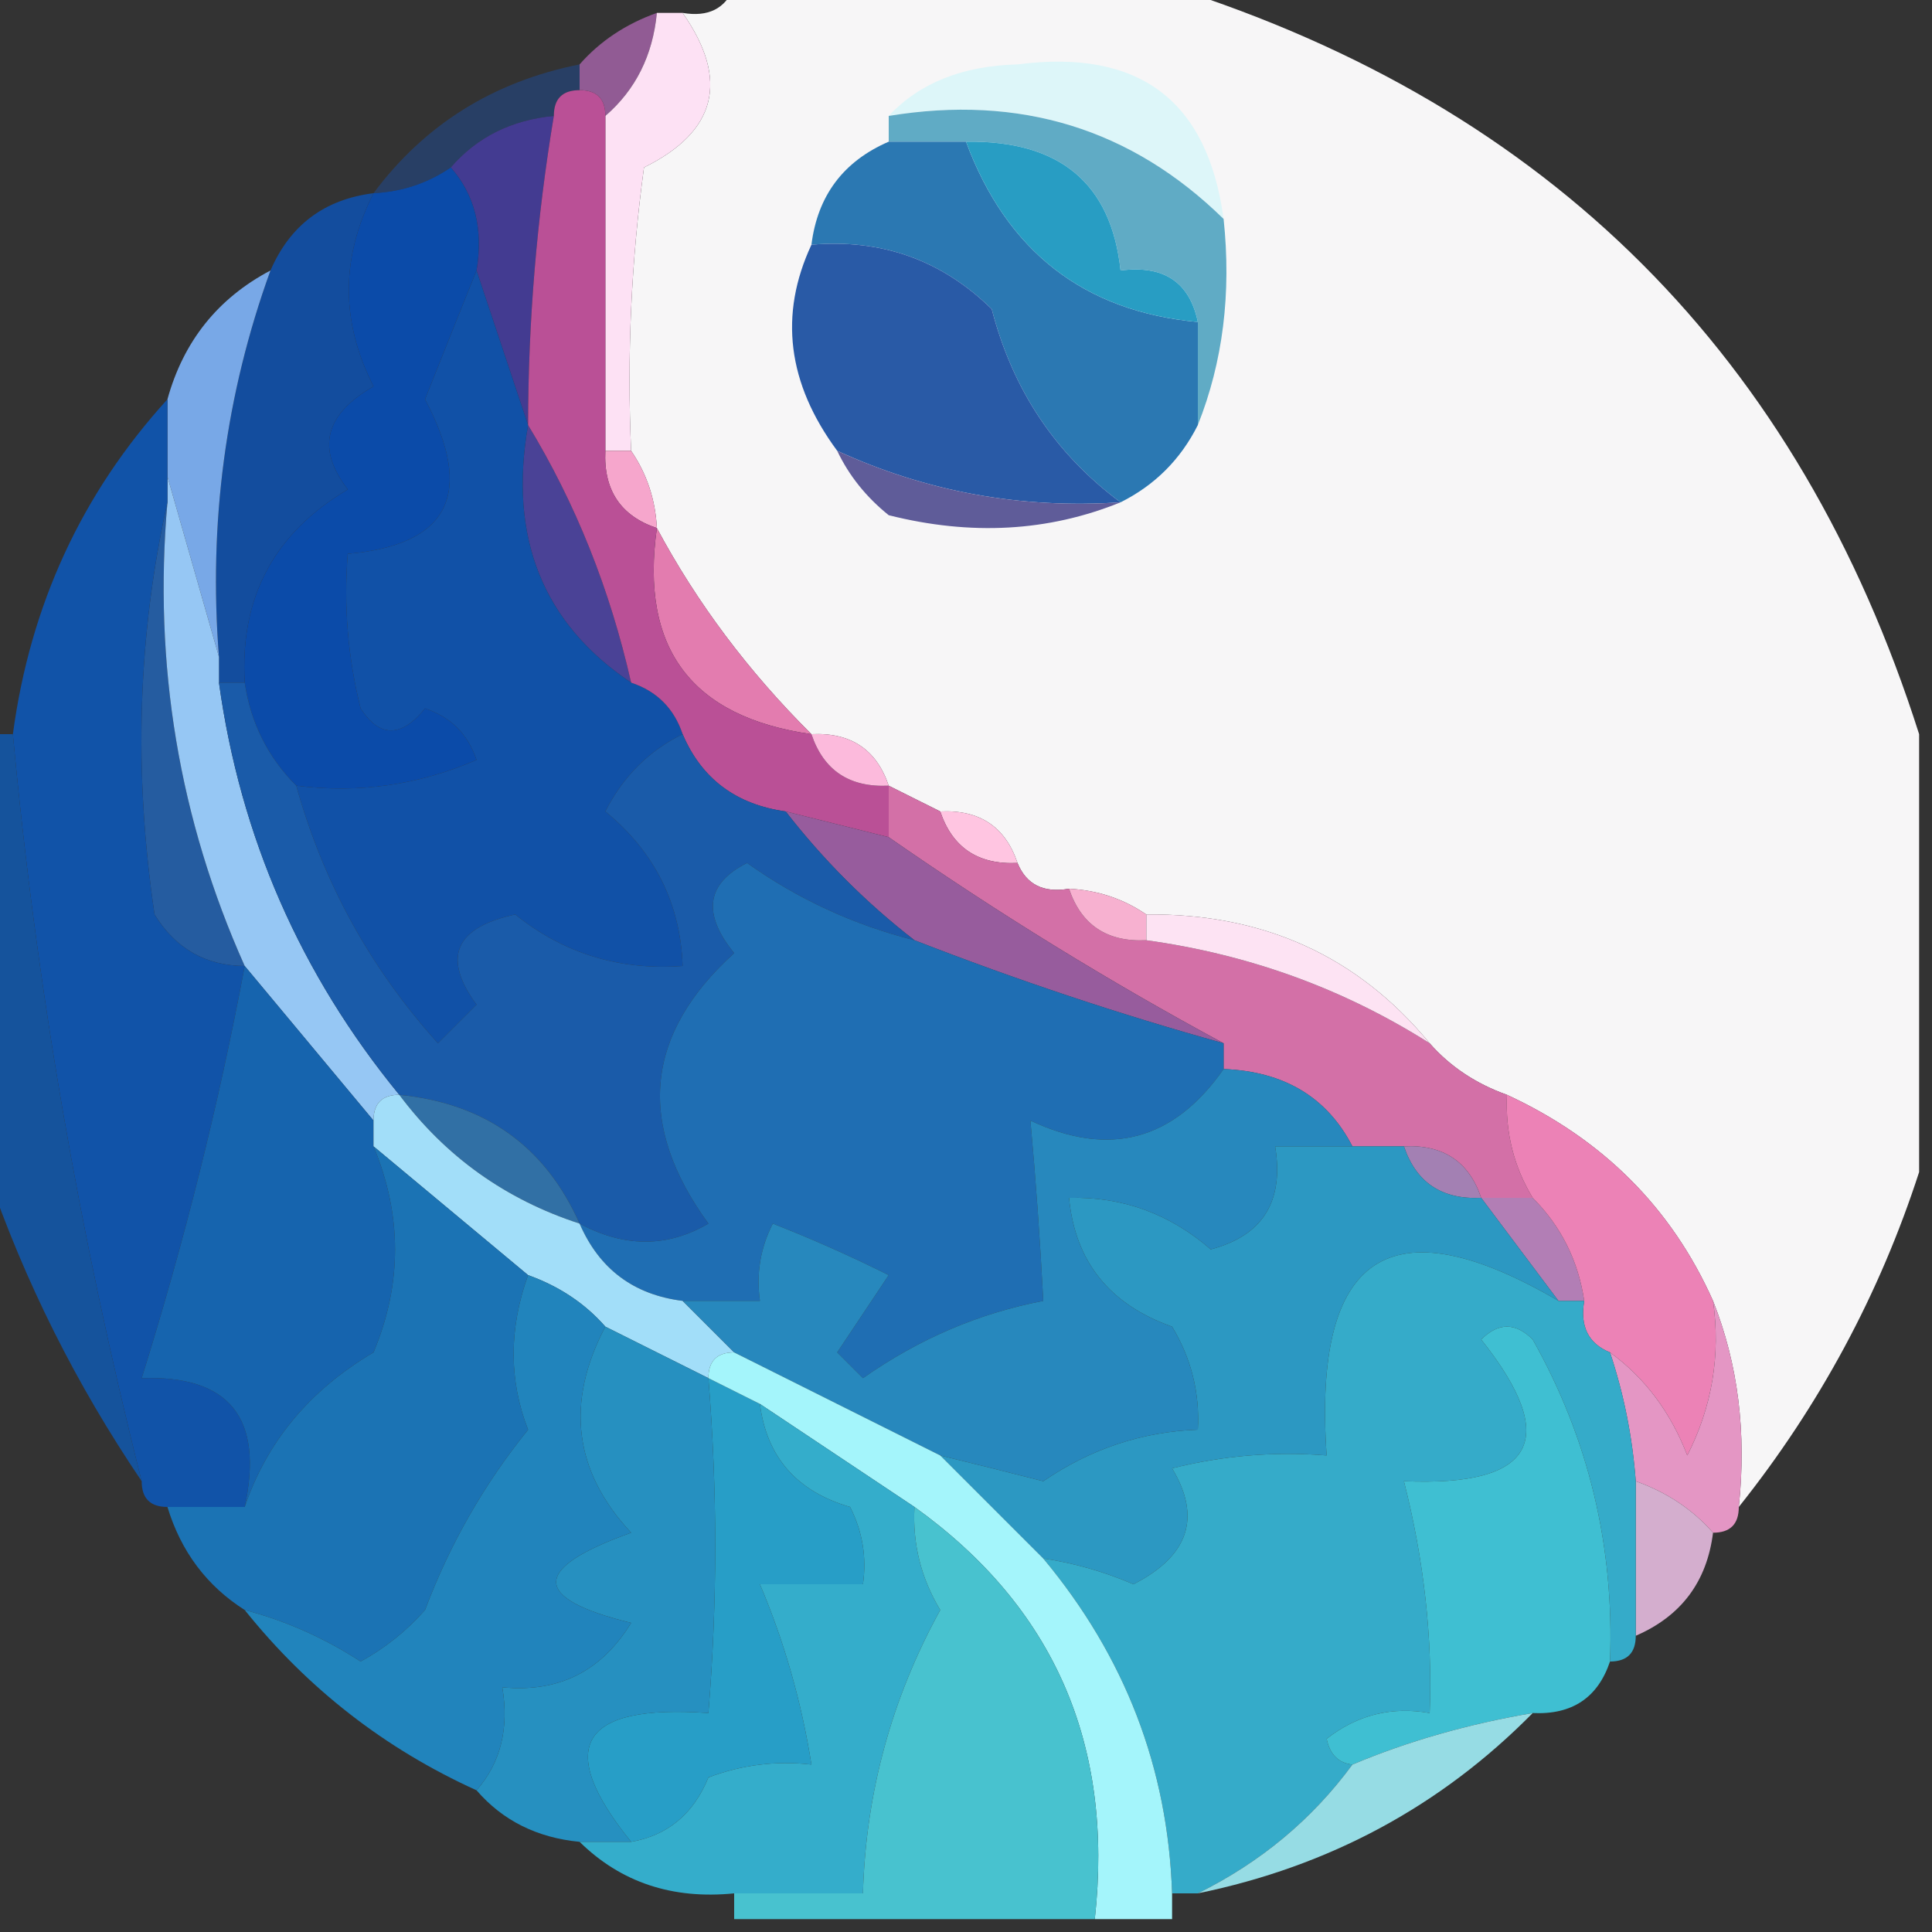 <?xml version="1.0" encoding="UTF-8"?> <svg xmlns="http://www.w3.org/2000/svg" xmlns:xlink="http://www.w3.org/1999/xlink" width="75px" height="75px" style="shape-rendering:geometricPrecision; text-rendering:geometricPrecision; image-rendering:optimizeQuality; fill-rule:evenodd; clip-rule:evenodd"><rect width="100%" height="100%" fill="#333333" stroke="none"/> <g> <path style="opacity:0.971" fill="#fdfcfd" d="M 28.5,-0.5 C 34.167,-0.5 39.833,-0.5 45.5,-0.5C 60.167,4.167 69.833,13.833 74.5,28.5C 74.5,34.167 74.5,39.833 74.5,45.5C 72.964,50.237 70.631,54.571 67.5,58.5C 67.806,55.615 67.473,52.948 66.5,50.5C 64.887,46.887 62.22,44.22 58.5,42.5C 57.291,42.068 56.291,41.401 55.5,40.5C 52.711,37.117 49.045,35.45 44.5,35.5C 43.609,34.89 42.609,34.557 41.5,34.5C 40.508,34.672 39.842,34.338 39.5,33.5C 39.027,32.094 38.027,31.427 36.5,31.5C 35.833,31.167 35.167,30.833 34.5,30.5C 34.027,29.094 33.027,28.427 31.5,28.5C 29.055,26.07 27.055,23.404 25.5,20.5C 25.443,19.391 25.11,18.391 24.5,17.5C 24.335,13.818 24.501,10.152 25,6.5C 27.822,5.107 28.322,3.107 26.5,0.5C 27.492,0.672 28.158,0.338 28.5,-0.5 Z"></path> </g> <g> <path style="opacity:1" fill="#915b94" d="M 25.5,0.5 C 25.34,2.153 24.674,3.486 23.5,4.5C 23.5,3.833 23.167,3.5 22.5,3.5C 22.5,3.167 22.5,2.833 22.5,2.5C 23.291,1.599 24.291,0.932 25.5,0.5 Z"></path> </g> <g> <path style="opacity:1" fill="#ddf6f9" d="M 47.5,8.5 C 43.927,4.998 39.594,3.664 34.5,4.5C 35.694,3.223 37.36,2.556 39.5,2.5C 44.213,1.889 46.88,3.889 47.5,8.5 Z"></path> </g> <g> <path style="opacity:0.58" fill="#22498b" d="M 22.5,2.5 C 22.5,2.833 22.5,3.167 22.5,3.5C 21.833,3.5 21.5,3.833 21.5,4.5C 19.847,4.66 18.514,5.326 17.5,6.5C 16.609,7.11 15.609,7.443 14.5,7.5C 16.484,4.836 19.151,3.169 22.5,2.5 Z"></path> </g> <g> <path style="opacity:1" fill="#60abc5" d="M 34.5,5.5 C 34.5,5.167 34.5,4.833 34.5,4.5C 39.594,3.664 43.927,4.998 47.5,8.5C 47.806,11.385 47.473,14.052 46.5,16.5C 46.5,15.167 46.5,13.833 46.5,12.5C 46.179,10.952 45.179,10.285 43.5,10.5C 43.138,7.113 41.138,5.447 37.5,5.5C 36.5,5.5 35.5,5.5 34.5,5.5 Z"></path> </g> <g> <path style="opacity:1" fill="#433b91" d="M 21.5,4.5 C 20.838,8.466 20.505,12.466 20.5,16.5C 19.833,14.5 19.167,12.5 18.5,10.5C 18.768,8.901 18.434,7.568 17.5,6.5C 18.514,5.326 19.847,4.66 21.5,4.5 Z"></path> </g> <g> <path style="opacity:1" fill="#2b78b2" d="M 34.5,5.5 C 35.5,5.5 36.5,5.5 37.5,5.5C 39.083,9.759 42.083,12.092 46.5,12.5C 46.5,13.833 46.5,15.167 46.5,16.5C 45.833,17.833 44.833,18.833 43.5,19.5C 40.975,17.63 39.309,15.13 38.5,12C 36.559,10.097 34.226,9.264 31.5,9.5C 31.738,7.596 32.738,6.262 34.5,5.5 Z"></path> </g> <g> <path style="opacity:1" fill="#289dc3" d="M 37.5,5.5 C 41.138,5.447 43.138,7.113 43.5,10.5C 45.179,10.285 46.179,10.952 46.5,12.5C 42.083,12.092 39.083,9.759 37.5,5.5 Z"></path> </g> <g> <path style="opacity:1" fill="#fde1f4" d="M 25.5,0.5 C 25.833,0.5 26.167,0.5 26.5,0.5C 28.322,3.107 27.822,5.107 25,6.5C 24.501,10.152 24.335,13.818 24.5,17.5C 24.167,17.5 23.833,17.5 23.5,17.5C 23.5,13.167 23.5,8.833 23.5,4.5C 24.674,3.486 25.34,2.153 25.5,0.5 Z"></path> </g> <g> <path style="opacity:1" fill="#295aa6" d="M 31.5,9.5 C 34.226,9.264 36.559,10.097 38.5,12C 39.309,15.13 40.975,17.63 43.5,19.5C 39.633,19.758 35.966,19.092 32.5,17.5C 30.566,14.883 30.233,12.216 31.5,9.5 Z"></path> </g> <g> <path style="opacity:1" fill="#134d9e" d="M 14.5,7.5 C 13.222,10.002 13.222,12.502 14.5,15C 12.606,16.079 12.273,17.413 13.5,19C 10.641,20.691 9.308,23.191 9.5,26.5C 9.167,26.5 8.833,26.5 8.5,26.5C 8.5,26.167 8.5,25.833 8.5,25.5C 8.091,20.308 8.758,15.308 10.5,10.5C 11.262,8.738 12.596,7.738 14.5,7.5 Z"></path> </g> <g> <path style="opacity:1" fill="#78a8e7" d="M 10.5,10.5 C 8.758,15.308 8.091,20.308 8.5,25.5C 7.833,23.167 7.167,20.833 6.5,18.5C 6.5,17.5 6.5,16.5 6.5,15.5C 7.124,13.246 8.457,11.579 10.5,10.5 Z"></path> </g> <g> <path style="opacity:1" fill="#0b4ba9" d="M 17.5,6.5 C 18.434,7.568 18.768,8.901 18.5,10.5C 17.841,12.138 17.174,13.805 16.5,15.5C 18.438,19.157 17.438,21.157 13.5,21.5C 13.338,23.527 13.505,25.527 14,27.5C 14.741,28.64 15.575,28.64 16.5,27.5C 17.5,27.833 18.167,28.5 18.5,29.5C 16.257,30.474 13.924,30.808 11.5,30.5C 10.399,29.395 9.733,28.062 9.5,26.5C 9.308,23.191 10.641,20.691 13.5,19C 12.273,17.413 12.606,16.079 14.5,15C 13.222,12.502 13.222,10.002 14.5,7.5C 15.609,7.443 16.609,7.11 17.5,6.5 Z"></path> </g> <g> <path style="opacity:1" fill="#f6a6cc" d="M 23.5,17.5 C 23.833,17.5 24.167,17.5 24.5,17.5C 25.11,18.391 25.443,19.391 25.5,20.5C 24.094,20.027 23.427,19.027 23.5,17.5 Z"></path> </g> <g> <path style="opacity:1" fill="#5f5c99" d="M 32.5,17.5 C 35.966,19.092 39.633,19.758 43.5,19.5C 40.697,20.638 37.697,20.805 34.5,20C 33.62,19.292 32.953,18.458 32.5,17.5 Z"></path> </g> <g> <path style="opacity:1" fill="#4a4296" d="M 20.5,16.5 C 22.346,19.54 23.679,22.873 24.5,26.5C 21.069,24.196 19.736,20.863 20.5,16.5 Z"></path> </g> <g> <path style="opacity:1" fill="#1151a7" d="M 18.5,10.5 C 19.167,12.5 19.833,14.5 20.5,16.5C 19.736,20.863 21.069,24.196 24.5,26.5C 25.5,26.833 26.167,27.5 26.5,28.5C 25.188,29.145 24.188,30.145 23.5,31.5C 25.415,33.071 26.415,35.071 26.5,37.5C 24.046,37.679 21.879,37.013 20,35.5C 17.659,36.007 17.159,37.173 18.5,39C 18,39.5 17.5,40 17,40.5C 14.378,37.589 12.545,34.256 11.5,30.5C 13.924,30.808 16.257,30.474 18.5,29.5C 18.167,28.5 17.5,27.833 16.5,27.5C 15.575,28.64 14.741,28.64 14,27.5C 13.505,25.527 13.338,23.527 13.5,21.5C 17.438,21.157 18.438,19.157 16.5,15.5C 17.174,13.805 17.841,12.138 18.5,10.5 Z"></path> </g> <g> <path style="opacity:1" fill="#e37caf" d="M 25.5,20.5 C 27.055,23.404 29.055,26.07 31.5,28.5C 26.839,27.835 24.839,25.168 25.5,20.5 Z"></path> </g> <g> <path style="opacity:1" fill="#ba5096" d="M 22.5,3.5 C 23.167,3.5 23.5,3.833 23.5,4.5C 23.5,8.833 23.5,13.167 23.5,17.5C 23.427,19.027 24.094,20.027 25.5,20.5C 24.839,25.168 26.839,27.835 31.5,28.5C 31.973,29.906 32.973,30.573 34.5,30.5C 34.5,31.167 34.5,31.833 34.5,32.5C 33.167,32.167 31.833,31.833 30.5,31.5C 28.57,31.229 27.236,30.229 26.5,28.5C 26.167,27.5 25.5,26.833 24.5,26.5C 23.679,22.873 22.346,19.54 20.5,16.5C 20.505,12.466 20.838,8.466 21.5,4.5C 21.5,3.833 21.833,3.5 22.5,3.5 Z"></path> </g> <g> <path style="opacity:1" fill="#fcbadc" d="M 31.5,28.5 C 33.027,28.427 34.027,29.094 34.5,30.5C 32.973,30.573 31.973,29.906 31.5,28.5 Z"></path> </g> <g> <path style="opacity:1" fill="#255ca0" d="M 6.5,19.5 C 5.949,25.8 6.949,31.8 9.5,37.5C 7.983,37.489 6.816,36.823 6,35.5C 5.183,29.984 5.349,24.65 6.5,19.5 Z"></path> </g> <g> <path style="opacity:1" fill="#ffc5e1" d="M 36.5,31.5 C 38.027,31.427 39.027,32.094 39.5,33.5C 37.973,33.573 36.973,32.906 36.5,31.5 Z"></path> </g> <g> <path style="opacity:1" fill="#d370a7" d="M 34.5,30.5 C 35.167,30.833 35.833,31.167 36.5,31.5C 36.973,32.906 37.973,33.573 39.5,33.5C 39.842,34.338 40.508,34.672 41.5,34.5C 41.973,35.906 42.973,36.573 44.5,36.5C 48.495,37.053 52.161,38.386 55.5,40.5C 56.291,41.401 57.291,42.068 58.5,42.5C 58.433,43.959 58.766,45.292 59.5,46.5C 58.833,46.5 58.167,46.5 57.5,46.5C 57.027,45.094 56.027,44.427 54.5,44.5C 53.833,44.5 53.167,44.5 52.5,44.5C 51.514,42.592 49.848,41.592 47.5,41.5C 47.5,41.167 47.5,40.833 47.5,40.5C 43.068,38.111 38.735,35.445 34.5,32.5C 34.5,31.833 34.5,31.167 34.5,30.5 Z"></path> </g> <g> <path style="opacity:1" fill="#f7b1d0" d="M 41.5,34.5 C 42.609,34.557 43.609,34.89 44.5,35.5C 44.5,35.833 44.5,36.167 44.5,36.5C 42.973,36.573 41.973,35.906 41.5,34.5 Z"></path> </g> <g> <path style="opacity:1" fill="#96c7f4" d="M 6.5,18.5 C 7.167,20.833 7.833,23.167 8.5,25.5C 8.5,25.833 8.5,26.167 8.5,26.5C 9.33,32.485 11.664,37.818 15.5,42.5C 14.833,42.5 14.5,42.833 14.5,43.5C 12.833,41.5 11.167,39.5 9.5,37.5C 6.949,31.8 5.949,25.8 6.5,19.5C 6.5,19.167 6.5,18.833 6.5,18.5 Z"></path> </g> <g> <path style="opacity:1" fill="#975c9d" d="M 30.5,31.5 C 31.833,31.833 33.167,32.167 34.5,32.5C 38.735,35.445 43.068,38.111 47.5,40.5C 43.488,39.385 39.488,38.052 35.5,36.5C 33.64,35.061 31.973,33.395 30.5,31.5 Z"></path> </g> <g> <path style="opacity:1" fill="#1153a8" d="M 6.5,15.5 C 6.5,16.5 6.5,17.5 6.5,18.5C 6.5,18.833 6.5,19.167 6.5,19.5C 5.349,24.65 5.183,29.984 6,35.5C 6.816,36.823 7.983,37.489 9.5,37.5C 8.496,42.848 7.163,48.181 5.5,53.5C 8.91,53.384 10.244,55.05 9.5,58.5C 8.5,58.5 7.5,58.5 6.5,58.5C 5.833,58.5 5.5,58.167 5.5,57.5C 3.066,47.891 1.399,38.224 0.5,28.5C 1.171,23.494 3.171,19.161 6.5,15.5 Z"></path> </g> <g> <path style="opacity:1" fill="#fde3f3" d="M 44.5,36.5 C 44.5,36.167 44.5,35.833 44.5,35.5C 49.045,35.45 52.711,37.117 55.5,40.5C 52.161,38.386 48.495,37.053 44.5,36.5 Z"></path> </g> <g> <path style="opacity:1" fill="#1a5ba9" d="M 8.5,26.5 C 8.833,26.5 9.167,26.5 9.5,26.5C 9.733,28.062 10.399,29.395 11.5,30.5C 12.545,34.256 14.378,37.589 17,40.5C 17.5,40 18,39.5 18.5,39C 17.159,37.173 17.659,36.007 20,35.5C 21.879,37.013 24.046,37.679 26.5,37.5C 26.415,35.071 25.415,33.071 23.5,31.5C 24.188,30.145 25.188,29.145 26.5,28.5C 27.236,30.229 28.57,31.229 30.5,31.5C 31.973,33.395 33.64,35.061 35.5,36.5C 33.145,35.906 30.978,34.906 29,33.5C 27.418,34.295 27.252,35.462 28.5,37C 25.028,40.147 24.695,43.647 27.5,47.5C 25.905,48.434 24.238,48.434 22.5,47.5C 21.164,44.497 18.831,42.831 15.5,42.5C 11.664,37.818 9.33,32.485 8.5,26.5 Z"></path> </g> <g> <path style="opacity:1" fill="#1f6eb3" d="M 35.5,36.5 C 39.488,38.052 43.488,39.385 47.5,40.5C 47.5,40.833 47.5,41.167 47.5,41.5C 45.561,44.276 43.061,44.943 40,43.5C 40.207,45.751 40.373,48.085 40.5,50.5C 37.995,50.98 35.662,51.98 33.5,53.5C 33.167,53.167 32.833,52.833 32.5,52.5C 33.167,51.5 33.833,50.5 34.5,49.5C 33.01,48.756 31.509,48.09 30,47.5C 29.517,48.448 29.351,49.448 29.5,50.5C 28.5,50.5 27.5,50.5 26.5,50.5C 24.596,50.262 23.262,49.262 22.5,47.5C 24.238,48.434 25.905,48.434 27.5,47.5C 24.695,43.647 25.028,40.147 28.5,37C 27.252,35.462 27.418,34.295 29,33.5C 30.978,34.906 33.145,35.906 35.5,36.5 Z"></path> </g> <g> <path style="opacity:1" fill="#15539c" d="M -0.5,28.5 C -0.167,28.5 0.167,28.5 0.5,28.5C 1.399,38.224 3.066,47.891 5.5,57.5C 2.952,53.737 0.952,49.737 -0.5,45.5C -0.5,39.833 -0.5,34.167 -0.5,28.5 Z"></path> </g> <g> <path style="opacity:1" fill="#3170a5" d="M 15.5,42.5 C 18.831,42.831 21.164,44.497 22.5,47.5C 19.63,46.567 17.296,44.9 15.5,42.5 Z"></path> </g> <g> <path style="opacity:1" fill="#a380b3" d="M 54.5,44.5 C 56.027,44.427 57.027,45.094 57.5,46.5C 55.973,46.573 54.973,45.906 54.5,44.5 Z"></path> </g> <g> <path style="opacity:1" fill="#b27eb5" d="M 57.5,46.5 C 58.167,46.5 58.833,46.5 59.5,46.5C 60.6,47.605 61.267,48.938 61.5,50.5C 61.167,50.5 60.833,50.5 60.5,50.5C 59.5,49.167 58.5,47.833 57.5,46.5 Z"></path> </g> <g> <path style="opacity:1" fill="#1664ae" d="M 9.5,37.5 C 11.167,39.5 12.833,41.5 14.5,43.5C 14.5,43.833 14.5,44.167 14.5,44.5C 15.614,47.177 15.614,49.844 14.5,52.5C 12.027,53.96 10.361,55.96 9.5,58.5C 10.244,55.05 8.91,53.384 5.5,53.5C 7.163,48.181 8.496,42.848 9.5,37.5 Z"></path> </g> <g> <path style="opacity:1" fill="#a2def9" d="M 15.5,42.5 C 17.296,44.9 19.63,46.567 22.5,47.5C 23.262,49.262 24.596,50.262 26.5,50.5C 27.167,51.167 27.833,51.833 28.5,52.5C 27.833,52.5 27.5,52.833 27.5,53.5C 26.167,52.833 24.833,52.167 23.5,51.5C 22.709,50.599 21.709,49.932 20.5,49.5C 18.5,47.833 16.5,46.167 14.5,44.5C 14.5,44.167 14.5,43.833 14.5,43.5C 14.5,42.833 14.833,42.5 15.5,42.5 Z"></path> </g> <g> <path style="opacity:1" fill="#ec82b6" d="M 58.5,42.5 C 62.22,44.22 64.887,46.887 66.5,50.5C 66.799,52.604 66.466,54.604 65.5,56.5C 64.85,54.816 63.85,53.483 62.5,52.5C 61.662,52.158 61.328,51.492 61.5,50.5C 61.267,48.938 60.6,47.605 59.5,46.5C 58.766,45.292 58.433,43.959 58.5,42.5 Z"></path> </g> <g> <path style="opacity:1" fill="#1b73b4" d="M 14.5,44.5 C 16.5,46.167 18.5,47.833 20.5,49.5C 19.752,51.584 19.752,53.584 20.5,55.5C 18.794,57.612 17.461,59.945 16.5,62.5C 15.784,63.311 14.95,63.978 14,64.5C 12.594,63.586 11.094,62.919 9.5,62.5C 8.026,61.564 7.026,60.23 6.5,58.5C 7.5,58.5 8.5,58.5 9.5,58.5C 10.361,55.96 12.027,53.96 14.5,52.5C 15.614,49.844 15.614,47.177 14.5,44.5 Z"></path> </g> <g> <path style="opacity:1" fill="#2788bd" d="M 47.5,41.5 C 49.848,41.592 51.514,42.592 52.5,44.5C 51.5,44.5 50.5,44.5 49.5,44.5C 49.853,46.635 49.02,47.968 47,48.5C 45.403,47.115 43.569,46.449 41.5,46.5C 41.736,48.973 43.069,50.64 45.5,51.5C 46.246,52.736 46.579,54.069 46.5,55.5C 44.334,55.579 42.334,56.245 40.5,57.5C 39.151,57.154 37.818,56.821 36.5,56.5C 33.807,55.153 31.14,53.82 28.5,52.5C 27.833,51.833 27.167,51.167 26.5,50.5C 27.5,50.5 28.5,50.5 29.5,50.5C 29.351,49.448 29.517,48.448 30,47.5C 31.509,48.09 33.01,48.756 34.5,49.5C 33.833,50.5 33.167,51.5 32.5,52.5C 32.833,52.833 33.167,53.167 33.5,53.5C 35.662,51.98 37.995,50.98 40.5,50.5C 40.373,48.085 40.207,45.751 40,43.5C 43.061,44.943 45.561,44.276 47.5,41.5 Z"></path> </g> <g> <path style="opacity:1" fill="#e496c4" d="M 66.5,50.5 C 67.473,52.948 67.806,55.615 67.5,58.5C 67.5,59.167 67.167,59.5 66.5,59.5C 65.71,58.599 64.71,57.932 63.5,57.5C 63.371,55.784 63.038,54.117 62.5,52.5C 63.85,53.483 64.85,54.816 65.5,56.5C 66.466,54.604 66.799,52.604 66.5,50.5 Z"></path> </g> <g> <path style="opacity:1" fill="#d4aece" d="M 63.5,57.5 C 64.71,57.932 65.71,58.599 66.5,59.5C 66.262,61.404 65.262,62.738 63.5,63.5C 63.5,61.5 63.5,59.5 63.5,57.5 Z"></path> </g> <g> <path style="opacity:1" fill="#2c98c2" d="M 52.5,44.5 C 53.167,44.5 53.833,44.5 54.5,44.5C 54.973,45.906 55.973,46.573 57.5,46.5C 58.5,47.833 59.5,49.167 60.5,50.5C 53.96,46.676 50.96,48.676 51.5,56.5C 49.473,56.338 47.473,56.505 45.5,57C 46.647,58.904 46.147,60.404 44,61.5C 42.861,61.011 41.695,60.678 40.5,60.5C 39.167,59.167 37.833,57.833 36.5,56.5C 37.818,56.821 39.151,57.154 40.5,57.5C 42.334,56.245 44.334,55.579 46.5,55.5C 46.579,54.069 46.246,52.736 45.5,51.5C 43.069,50.64 41.736,48.973 41.5,46.5C 43.569,46.449 45.403,47.115 47,48.5C 49.02,47.968 49.853,46.635 49.5,44.5C 50.5,44.5 51.5,44.5 52.5,44.5 Z"></path> </g> <g> <path style="opacity:1" fill="#35abc9" d="M 60.5,50.5 C 60.833,50.5 61.167,50.5 61.5,50.5C 61.328,51.492 61.662,52.158 62.5,52.5C 63.038,54.117 63.371,55.784 63.5,57.5C 63.5,59.5 63.5,61.5 63.5,63.5C 63.5,64.167 63.167,64.5 62.5,64.5C 62.673,60.027 61.673,55.86 59.5,52C 58.833,51.333 58.167,51.333 57.5,52C 60.587,55.882 59.587,57.715 54.5,57.5C 55.282,60.579 55.615,63.579 55.5,66.5C 54.022,66.238 52.689,66.571 51.5,67.5C 51.624,68.107 51.957,68.44 52.5,68.5C 50.941,70.624 48.941,72.291 46.5,73.5C 46.167,73.5 45.833,73.5 45.5,73.5C 45.34,68.639 43.673,64.306 40.5,60.5C 41.695,60.678 42.861,61.011 44,61.5C 46.147,60.404 46.647,58.904 45.5,57C 47.473,56.505 49.473,56.338 51.5,56.5C 50.96,48.676 53.96,46.676 60.5,50.5 Z"></path> </g> <g> <path style="opacity:1" fill="#2184bc" d="M 20.5,49.5 C 21.709,49.932 22.709,50.599 23.5,51.5C 21.944,54.45 22.278,57.116 24.5,59.5C 20.622,60.885 20.622,62.051 24.5,63C 23.347,64.883 21.681,65.716 19.5,65.5C 19.768,67.099 19.434,68.432 18.5,69.5C 14.948,67.889 11.948,65.556 9.5,62.5C 11.094,62.919 12.594,63.586 14,64.5C 14.95,63.978 15.784,63.311 16.5,62.5C 17.461,59.945 18.794,57.612 20.5,55.5C 19.752,53.584 19.752,51.584 20.5,49.5 Z"></path> </g> <g> <path style="opacity:1" fill="#3fbfd2" d="M 62.5,64.5 C 62.027,65.906 61.027,66.573 59.5,66.5C 56.99,66.927 54.657,67.593 52.5,68.5C 51.957,68.44 51.624,68.107 51.5,67.5C 52.689,66.571 54.022,66.238 55.5,66.5C 55.615,63.579 55.282,60.579 54.5,57.5C 59.587,57.715 60.587,55.882 57.5,52C 58.167,51.333 58.833,51.333 59.5,52C 61.673,55.86 62.673,60.027 62.5,64.5 Z"></path> </g> <g> <path style="opacity:1" fill="#2690c0" d="M 23.5,51.5 C 24.833,52.167 26.167,52.833 27.5,53.5C 27.853,57.853 27.853,62.186 27.5,66.5C 22.516,66.144 21.516,67.811 24.5,71.5C 23.833,71.5 23.167,71.5 22.5,71.5C 20.847,71.34 19.514,70.674 18.5,69.5C 19.434,68.432 19.768,67.099 19.5,65.5C 21.681,65.716 23.347,64.883 24.5,63C 20.622,62.051 20.622,60.885 24.5,59.5C 22.278,57.116 21.944,54.45 23.5,51.5 Z"></path> </g> <g> <path style="opacity:1" fill="#279ec7" d="M 27.5,53.5 C 28.167,53.833 28.833,54.167 29.5,54.5C 29.762,56.564 30.929,57.897 33,58.5C 33.483,59.448 33.65,60.448 33.5,61.5C 32.167,61.5 30.833,61.5 29.5,61.5C 30.449,63.737 31.116,66.071 31.5,68.5C 30.127,68.343 28.793,68.51 27.5,69C 26.922,70.417 25.922,71.25 24.5,71.5C 21.516,67.811 22.516,66.144 27.5,66.5C 27.853,62.186 27.853,57.853 27.5,53.5 Z"></path> </g> <g> <path style="opacity:1" fill="#a4f5fb" d="M 27.5,53.5 C 27.5,52.833 27.833,52.5 28.5,52.5C 31.14,53.82 33.807,55.153 36.5,56.5C 37.833,57.833 39.167,59.167 40.5,60.5C 43.673,64.306 45.34,68.639 45.5,73.5C 45.5,73.833 45.5,74.167 45.5,74.5C 44.5,74.5 43.5,74.5 42.5,74.5C 43.246,67.716 40.913,62.382 35.5,58.5C 33.5,57.167 31.5,55.833 29.5,54.5C 28.833,54.167 28.167,53.833 27.5,53.5 Z"></path> </g> <g> <path style="opacity:1" fill="#96dce4" d="M 59.5,66.5 C 55.929,70.121 51.596,72.454 46.5,73.5C 48.941,72.291 50.941,70.624 52.5,68.5C 54.657,67.593 56.99,66.927 59.5,66.5 Z"></path> </g> <g> <path style="opacity:1" fill="#34adcb" d="M 29.5,54.5 C 31.5,55.833 33.5,57.167 35.5,58.5C 35.421,59.931 35.754,61.264 36.5,62.5C 34.608,65.942 33.608,69.609 33.5,73.5C 31.833,73.5 30.167,73.5 28.5,73.5C 26.102,73.741 24.102,73.074 22.5,71.5C 23.167,71.5 23.833,71.5 24.5,71.5C 25.922,71.25 26.922,70.417 27.5,69C 28.793,68.51 30.127,68.343 31.5,68.5C 31.116,66.071 30.449,63.737 29.5,61.5C 30.833,61.5 32.167,61.5 33.5,61.5C 33.65,60.448 33.483,59.448 33,58.5C 30.929,57.897 29.762,56.564 29.5,54.5 Z"></path> </g> <g> <path style="opacity:1" fill="#48c2cf" d="M 35.5,58.5 C 40.913,62.382 43.246,67.716 42.5,74.5C 37.833,74.5 33.167,74.5 28.5,74.5C 28.5,74.167 28.5,73.833 28.5,73.5C 30.167,73.5 31.833,73.5 33.5,73.5C 33.608,69.609 34.608,65.942 36.5,62.5C 35.754,61.264 35.421,59.931 35.5,58.5 Z"></path> </g> </svg> 
